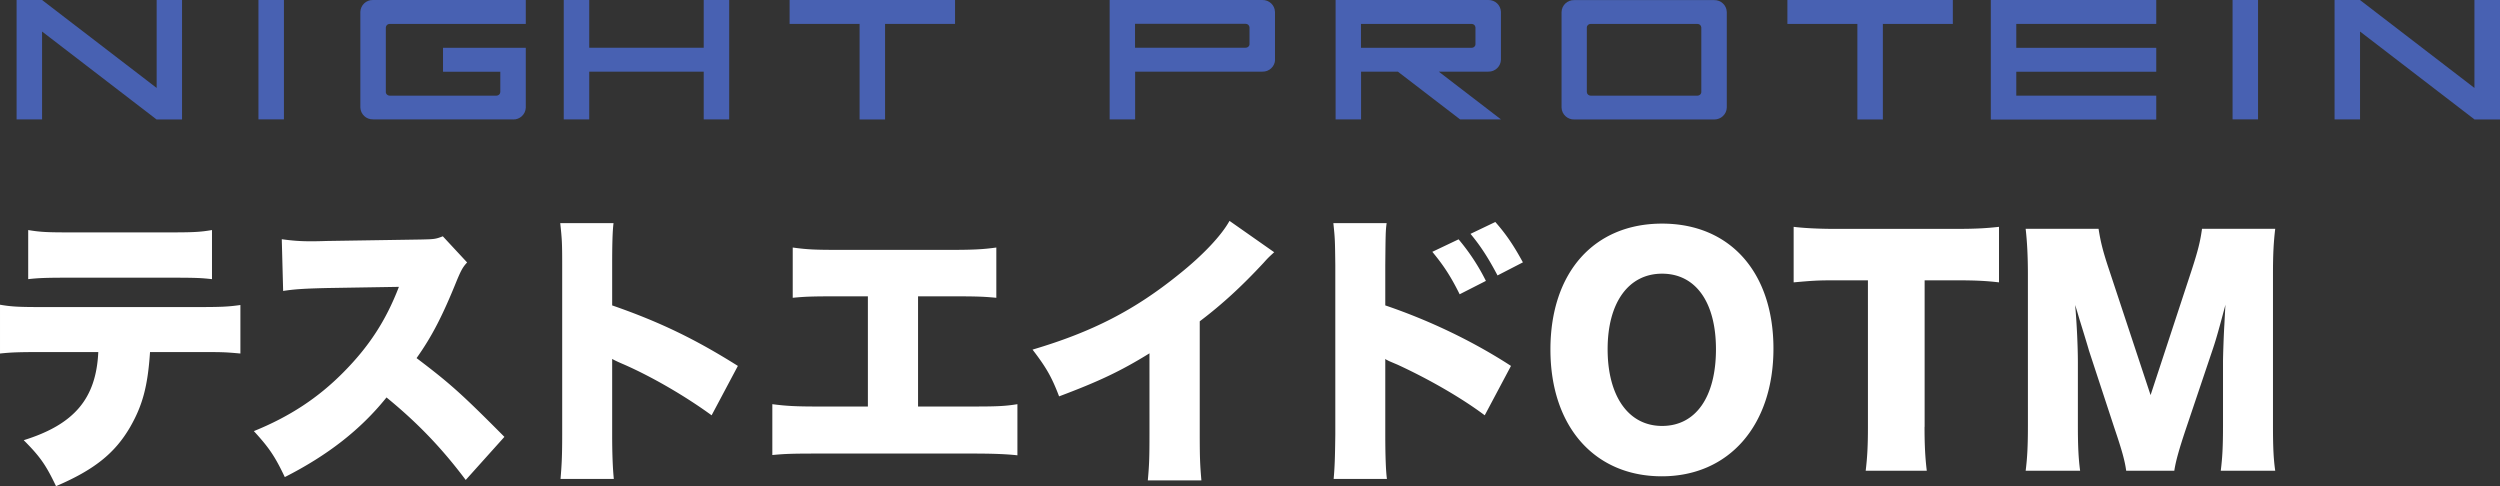 <svg id="_レイヤー_2" xmlns="http://www.w3.org/2000/svg" viewBox="0 0 256.14 49.81"><rect x="0" y="0" width="256.14" height="49.81" fill="#333333" stroke="none"/><defs><style>.cls-2{fill:#4861b2}</style></defs><g id="_レイヤー_1-2"><path id="_パス_148" class="cls-2" d="M16.05 0v9.01L4.31 0H1.7v12.23h2.61v-9l11.73 9.01h2.61V0h-2.61Z"/><path id="_長方形_238" class="cls-2" d="M26.48 0h2.61v12.23h-2.61z"/><path id="_パス_149" class="cls-2" d="M97.85 0v2.45h-7.17v9.79h-2.61V2.45H80.9V0h16.95Z"/><path id="_パス_150" class="cls-2" d="M200.08 0v2.45h-7.17v9.79h-2.61V2.45h-7.17V0h16.95Z"/><path id="_パス_151" class="cls-2" d="M52.56 12.23H38.22c-.7.02-1.28-.53-1.3-1.22V1.22c.02-.7.61-1.24 1.3-1.22h15.65v2.45H39.92c-.21 0-.38.16-.39.37v6.61c0 .21.18.37.39.37h10.95c.21 0 .38-.16.39-.37V7.35h-5.87V4.9h8.48v6.12c-.02.7-.61 1.24-1.3 1.22Z"/><path id="_パス_152" class="cls-2" d="M72.1 0v4.89H60.37V0h-2.61v12.23h2.61V7.34H72.1v4.89h2.61V0H72.1Z"/><path id="_パス_153" class="cls-2" d="M130.63 6.12v-4.9c-.02-.7-.61-1.24-1.3-1.22h-15.64v12.23h2.61V7.34h13.04c.7.02 1.28-.53 1.3-1.22Zm-14.34-1.23V2.44h11.34c.21 0 .38.16.39.37v1.71c0 .21-.18.37-.39.37h-11.34Z"/><path id="_パス_154" class="cls-2" d="M176.92 11.01V1.23c-.02-.7-.61-1.24-1.3-1.22h-14.33c-.7-.02-1.28.53-1.3 1.22v9.79c.02.7.61 1.24 1.3 1.22h14.34c.69.01 1.27-.53 1.29-1.22Zm-14.34-1.59v-6.6c0-.21.18-.37.39-.37h10.95c.21 0 .38.16.39.37v6.61c0 .21-.18.37-.39.37h-10.95c-.21 0-.38-.16-.39-.37Z"/><path id="_パス_155" class="cls-2" d="M220.92 0v2.45h-14.34V4.9h14.34v2.45h-14.34V9.8h14.34v2.45h-16.95V0h16.95Z"/><path id="_長方形_239" class="cls-2" d="M228.74 0h2.61v12.23h-2.61z"/><path id="_パス_156" class="cls-2" d="M253.52 0v9.01L241.79 0h-2.6v12.23h2.61v-9l11.73 9.01h2.61V0h-2.61Z"/><path id="_パス_157" class="cls-2" d="m153.78 12.23-6.37-4.89h5.07c.7.02 1.28-.53 1.3-1.22v-4.9c-.02-.7-.61-1.24-1.3-1.22h-15.64v12.23h2.61V7.34h3.77l6.37 4.89h4.2Zm-14.34-9.78h11.34c.21 0 .38.16.39.37v1.71c0 .21-.18.37-.39.37h-11.34V2.45Z"/><path d="M15.37 36.08c-.23 3.49-.76 5.45-2.04 7.68-1.56 2.68-3.68 4.38-7.59 6.05-1.02-2.14-1.61-3.01-3.31-4.71 5.18-1.61 7.42-4.26 7.64-9.03h-5.8c-2.35 0-3.14.03-4.27.15v-5c1.22.21 2.01.24 4.36.24h15.77c2.52 0 3.23-.03 4.5-.21v4.97c-1.64-.15-1.9-.15-4.42-.15h-4.84ZM2.89 23.57c1.27.21 1.92.24 4.39.24h9.91c2.63 0 3.28-.03 4.53-.24v5.03c-1.1-.12-1.56-.15-4.44-.15H7.19c-2.46 0-3.23.03-4.3.15v-5.03Zm44.83 25.61c-2.46-3.28-4.95-5.87-8.12-8.46-2.66 3.31-6.03 5.93-10.42 8.16-.99-2.08-1.58-2.98-3.17-4.71 3.68-1.49 6.6-3.42 9.17-6.02 2.63-2.65 4.36-5.3 5.69-8.76l-7.36.12c-2.43.06-3.34.12-4.5.3l-.14-5.3c1.1.15 1.87.21 2.97.21.23 0 .76 0 1.59-.03l9.68-.15c1.33-.03 1.5-.03 2.26-.33l2.49 2.68c-.42.45-.59.75-1.02 1.76-1.5 3.72-2.58 5.81-4.16 8.04 3.42 2.59 4.59 3.63 9 8.07l-3.96 4.41Zm9.71-.11c.11-1.34.17-2.2.17-4.56V27.18c0-2.41-.03-2.71-.2-4.32h5.46c-.11.86-.14 2.35-.14 4.35v4.08c4.81 1.67 8.46 3.42 12.88 6.2l-2.69 5.06c-2.75-2-6.09-3.93-8.92-5.18q-.99-.42-1.27-.6v7.74c0 2 .06 3.48.17 4.56h-5.46Zm36.65-7.42h5.49c2.52 0 3.4-.03 4.67-.24v5.24c-1.05-.12-2.46-.18-4.59-.18H83.69c-2.55 0-3.31.03-4.56.15v-5.21c1.36.18 2.38.24 4.64.24h5.15V30.36h-3.11c-2.66 0-3.34.03-4.59.15v-5.15c1.5.21 2.38.24 4.67.24h11.52c2.38 0 3.37-.06 4.67-.24v5.15c-1.3-.12-1.92-.15-4.59-.15h-3.43v11.29Zm36.48-15.82c-.62.57-.65.6-1.1 1.1-2.24 2.41-4.25 4.26-6.54 5.99v11.47c0 2.44.03 3.22.17 4.83h-5.49c.14-1.58.17-2.23.17-4.8V36.2c-2.94 1.82-5.21 2.89-9.26 4.41-.76-2-1.33-2.98-2.72-4.79 6.14-1.82 10.47-4.05 15.03-7.74 2.43-1.94 4.33-3.96 5.15-5.45l4.59 3.22Zm6.08 23.24c.11-1.25.14-2.11.17-4.56V27.18c-.03-2.56-.03-2.71-.2-4.32h5.46c-.11.77-.11 1.25-.14 4.35v4.08c4.47 1.52 8.92 3.63 12.88 6.2l-2.69 5.06c-2.35-1.76-5.63-3.66-8.92-5.18-.85-.36-.93-.39-1.02-.45a.777.777 0 0 1-.25-.15v7.74c0 2.2.06 3.78.17 4.56h-5.46Zm12.8-24.55a21.34 21.34 0 0 1 2.8 4.26l-2.69 1.37c-.93-1.88-1.67-2.98-2.8-4.35l2.69-1.28Zm3.76-1.78c1.05 1.19 1.84 2.32 2.83 4.14l-2.6 1.34c-.99-1.88-1.78-3.07-2.77-4.26l2.55-1.22Zm28.5 12.98c0 7.86-4.56 13.08-11.44 13.08s-11.41-5.09-11.41-12.99 4.47-12.9 11.44-12.9 11.41 5 11.41 12.81Zm-5.89.06c0-4.83-2.09-7.74-5.52-7.74s-5.58 2.95-5.58 7.74 2.12 7.86 5.58 7.86 5.52-2.98 5.52-7.86Zm21.37 7.95c0 1.79.06 3.1.23 4.5h-6.26c.17-1.4.23-2.62.23-4.5V28.72h-3.34c-1.78 0-2.26.03-4.27.21v-5.69c.93.12 2.49.21 4.22.21h12.4c1.98 0 3.11-.06 4.42-.21v5.69c-1.27-.15-2.38-.21-4.42-.21h-3.2v15.01Zm20.66 4.5c-.14-1.04-.45-2.14-1.22-4.41l-2.6-7.92c-.03-.15-.88-2.92-.96-3.16q-.31-1.07-.45-1.49c.17 1.88.28 4.32.28 5.9v6.46c0 2.05.06 3.37.23 4.62h-5.58c.17-1.34.23-2.59.23-4.62V28.09c0-1.79-.08-3.37-.23-4.65h7.47c.2 1.28.42 2.23 1.08 4.2l4.25 12.84 4.22-12.84c.65-2 .88-2.95 1.05-4.2h7.5c-.17 1.43-.23 2.65-.23 4.65v15.52c0 2.26.06 3.42.23 4.62h-5.58c.17-1.37.23-2.5.23-4.62v-6.49c0-.71.08-2.95.14-3.87q.08-1.58.11-2.03c-.62 2.32-.91 3.4-1.27 4.47l-2.75 8.16c-.71 2.11-1.08 3.42-1.22 4.38h-4.93Z" style="fill:#fff"/></g></svg>
